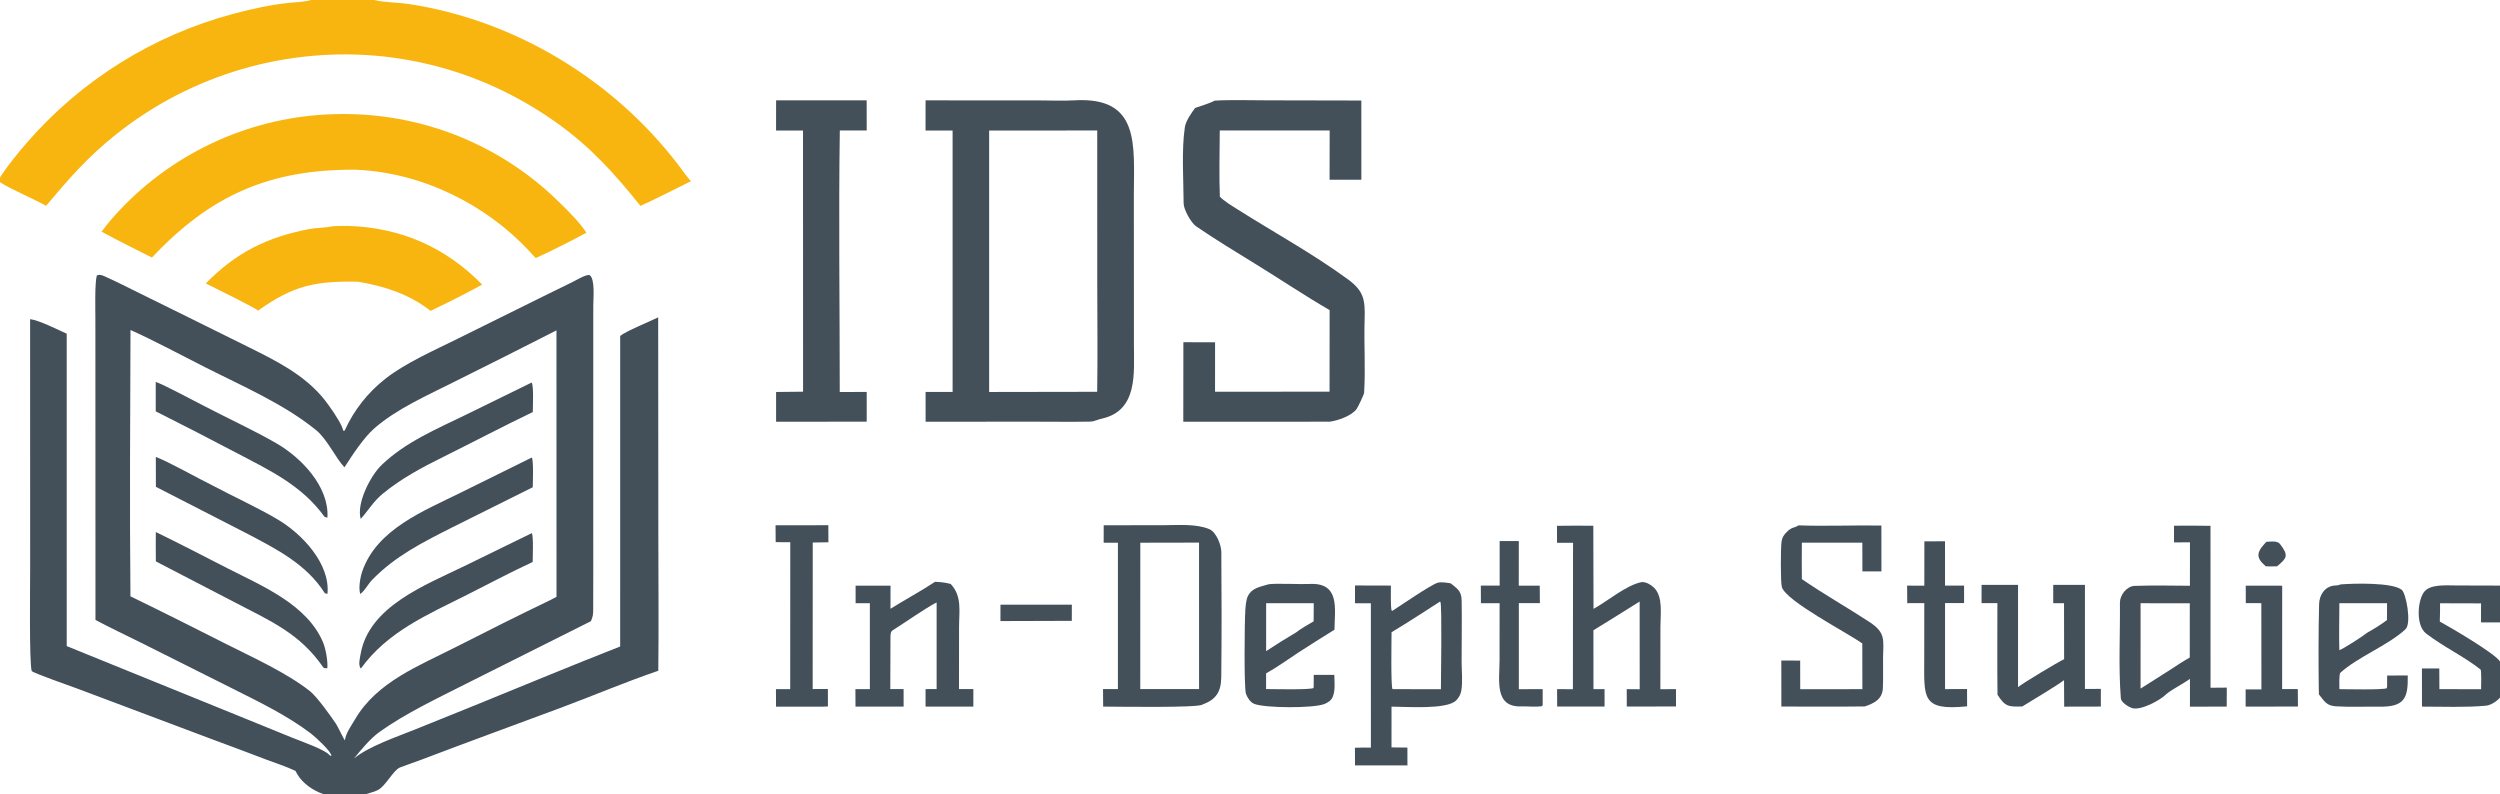 <svg width="1574" height="500" viewBox="0 0 1574 500" fill="none" xmlns="http://www.w3.org/2000/svg">
<g clip-path="url(#clip0_1_2)">
<path d="M1525.95 373.031C1529.68 367.566 1540.08 368.598 1546.67 368.609L1574 368.686V391.846L1562.05 391.874L1562.06 379.893L1536.26 379.822C1536.23 383.442 1536.3 387.769 1536.09 391.328C1542.89 395.057 1570.89 411.381 1574 416.489V439.19C1573.72 439.518 1573.43 439.833 1573.12 440.134C1571.17 442.056 1567.83 444.051 1565.24 444.298C1552.92 445.475 1537.29 444.903 1524.88 444.885L1524.85 420.86L1535.78 420.887L1535.84 433.882L1562.09 433.921C1562.12 432.531 1562.43 422.047 1561.74 421.499C1550.6 412.822 1538.89 407.573 1527.5 398.874C1521 393.908 1522 378.841 1525.95 373.031Z" fill="#43505A"/>
<path fill-rule="evenodd" clip-rule="evenodd" d="M1368.75 330.998C1376.41 330.912 1384.07 330.933 1391.72 331.064L1391.75 433.003L1401.99 432.92L1401.94 444.886L1378.78 444.906L1378.8 427.424C1374.22 430.675 1367.95 433.741 1364.06 436.888C1360.31 440.808 1347.6 447.676 1342.15 445.753C1339.83 444.936 1335.47 442.136 1335.28 439.684C1333.73 419.859 1334.91 399.361 1334.7 379.384C1334.66 374.796 1338.9 369.055 1343.91 368.877C1355.49 368.466 1367.16 368.712 1378.77 368.793L1378.8 341.441C1375.48 341.42 1372.08 341.481 1368.76 341.502L1368.75 330.998ZM1347.7 433.544C1353.92 429.528 1360.17 425.561 1366.45 421.643C1369.85 419.364 1375.07 415.977 1378.67 413.981L1378.7 379.827L1347.71 379.788L1347.7 433.544Z" fill="#43505A"/>
<path d="M1132.34 330.769C1148.79 331.38 1167.64 330.614 1184.52 330.878L1184.55 359.735L1172.57 359.745L1172.52 341.677L1134.46 341.679C1134.38 349.319 1134.38 356.959 1134.45 364.599C1148.14 374.048 1163.04 382.46 1176.93 391.544C1187.36 398.364 1185.76 402.8 1185.58 413.967C1185.49 420.289 1185.75 426.96 1185.46 433.244C1185.13 440.256 1179.93 442.814 1174.09 444.771C1156.68 444.991 1138.98 444.833 1121.54 444.836L1121.52 415.862L1133.39 415.908L1133.42 433.916L1172.55 433.896L1172.5 405.136C1162.94 398.243 1124.38 378.469 1121.84 369.545C1120.99 366.573 1121.14 345.545 1121.58 341.694C1121.74 340.262 1122.08 338.771 1122.82 337.516C1124 335.502 1127.03 332.636 1129.35 332.119C1130.36 331.894 1131.08 331.52 1131.96 330.993L1132.34 330.769Z" fill="#43505A"/>
<path fill-rule="evenodd" clip-rule="evenodd" d="M1474.56 367.88C1481.76 367.313 1506.65 366.592 1512.23 371.436C1514.89 373.742 1518.43 392.524 1514.49 396.181C1503.42 406.455 1484.37 413.576 1473.29 423.751C1472.64 426.222 1472.86 431.136 1472.88 433.887C1476.87 433.91 1500.74 434.463 1502.74 433.279L1502.93 431.987L1502.94 425.306L1515.92 425.281C1516.25 440.172 1513.51 445.181 1497.49 444.937C1488.73 444.804 1479.69 445.249 1470.88 444.707C1464.71 444.327 1463.63 441.703 1460 437.195C1459.96 436.154 1459.92 435.111 1459.91 434.069C1459.67 416.585 1459.68 397.976 1460.1 380.477C1460.23 374.643 1463.52 369.449 1469.44 368.688C1471.01 368.486 1471.47 368.738 1473.18 368.107L1473.52 367.978C1473.87 367.94 1474.21 367.907 1474.56 367.88ZM1472.87 379.767C1472.85 389.05 1472.57 400.202 1472.85 409.352C1476.11 408.083 1487.69 400.543 1490.65 398.181C1494.16 396.309 1499.76 392.77 1502.87 390.374L1502.88 379.793L1472.87 379.767Z" fill="#43505A"/>
<path d="M1292.71 368.229L1312.68 368.231L1312.67 433.773L1322.69 433.71L1322.7 444.849L1299.61 444.904L1299.51 428.235C1295.17 431.609 1278.7 441.378 1273.24 444.786C1264.68 445.039 1262.45 445.01 1257.62 437.4C1257.4 418.293 1257.57 398.864 1257.56 379.732L1247.59 379.717L1247.6 368.246L1270.56 368.238L1270.55 432.625C1272.79 430.587 1296.34 416.409 1299.57 415.037L1299.51 379.758L1292.71 379.775V368.229Z" fill="#43505A"/>
<path d="M1211.59 340.841L1224.58 340.779L1224.59 368.693L1236.58 368.673V379.69L1224.6 379.675V433.869L1238.45 433.811L1238.49 444.699C1209.53 447.642 1211.49 439.222 1211.5 414.503L1211.52 379.717L1200.81 379.757L1200.71 368.705L1211.55 368.746L1211.59 340.841Z" fill="#43505A"/>
<path d="M1413.92 368.724L1436.87 368.758L1436.83 433.854L1446.7 433.837L1446.79 444.832L1436.58 444.851L1413.86 444.867L1413.85 434.037C1417.12 433.981 1420.52 434.031 1423.79 434.03L1423.73 379.755L1413.95 379.746L1413.92 368.724Z" fill="#43505A"/>
<path d="M1426.92 341.13C1429.65 341.007 1433.73 340.26 1435.52 342.555C1441.29 349.953 1439.61 351.529 1433.62 356.556C1431.49 356.662 1428.75 356.576 1426.56 356.573C1425.77 355.874 1425.01 355.146 1424.27 354.389C1419.29 349.16 1423.23 345.112 1426.92 341.13Z" fill="#43505A"/>
<path fill-rule="evenodd" clip-rule="evenodd" d="M732.481 330.665C741.497 330.662 752.917 329.619 761.332 333.125C765.733 334.959 768.912 343.024 768.947 347.547C769.132 373.793 769.207 400.094 768.907 426.339C768.802 435.528 765.678 440.448 757.042 443.591C754.684 445.787 701.702 444.878 694.548 444.872L694.458 433.831L703.834 433.843L703.844 341.701H694.868L694.883 330.704L732.481 330.665ZM717.938 341.696L717.907 433.849L754.939 433.832L754.914 341.625L717.938 341.696Z" fill="#43505A"/>
<path fill-rule="evenodd" clip-rule="evenodd" d="M905.24 366.859C907.699 366.295 910.863 366.892 913.361 367.266C914.682 368.352 916.099 369.375 917.336 370.564C919.559 372.71 920.204 375.136 920.255 378.148C920.475 390.871 920.234 403.628 920.234 416.354C920.229 422.19 921.044 429.522 919.979 435.171C919.564 437.371 918.332 439.452 916.755 441.024C910.838 446.926 885.08 444.914 876.098 444.893L876.093 470.559C879.433 470.573 882.767 470.612 886.101 470.676L886.126 481.916L853.114 481.902L853.064 470.794C856.063 470.6 860.034 470.691 863.107 470.677L863.097 379.824L853.099 379.793L853.109 368.614L875.713 368.681C875.713 372.678 875.488 380.681 876.098 384.318L876.609 384.597C881.892 381.269 900.354 368.431 905.24 366.859ZM906.577 378.796C896.149 385.498 886.862 391.612 876.128 398.042C876.113 402.169 875.593 432.449 876.739 433.89L907.203 433.914C907.213 427.389 907.944 382.178 906.923 379.055L906.577 378.796Z" fill="#43505A"/>
<path d="M980.266 331.051C987.895 330.938 995.525 330.925 1003.15 331.015L1003.28 383.346C1012.09 378.515 1024.07 368.243 1033.69 366.466C1036.44 366.334 1039.5 368.207 1041.28 369.914C1047.17 375.57 1045.41 386.52 1045.41 394.557L1045.37 433.909L1055.2 433.889L1055.22 444.786L1024.22 444.852L1024.2 433.884L1032.35 433.957L1032.32 378.715C1022.65 384.806 1012.95 390.841 1003.22 396.82L1003.24 433.887L1010.23 433.861L1010.24 444.819L980.391 444.839L980.346 433.857L990.293 433.943L990.389 341.732L980.316 341.766L980.266 331.051Z" fill="#43505A"/>
<path fill-rule="evenodd" clip-rule="evenodd" d="M798.401 367.928C801.522 367.087 819.946 367.955 823.977 367.69C843.887 366.384 840.358 383.173 840.178 396.466C832.528 401.199 824.923 406.008 817.369 410.894C810.896 415.166 803.837 420.228 797.148 423.958L797.128 433.824C800.988 433.836 825.494 434.431 827.011 433.138L827.101 431.486L827.131 424.897L840.083 424.904C840.178 429.229 840.788 434.581 839.136 438.625C838.165 441.004 836.228 442.25 833.925 443.216C827.295 445.993 795.972 445.903 789.483 443.074C787.12 442.042 785.283 439.161 784.457 436.79C783.15 433.066 783.571 391.165 784.056 384.025C784.242 381.311 784.532 377.532 785.764 375.1C788.106 370.473 792.907 369.538 797.376 368.236L798.401 367.928ZM797.177 379.766C797.107 389.824 797.098 399.882 797.153 409.941C802.715 406.238 810.25 401.555 816.047 398.164C818.635 396.052 824.042 392.904 827.076 391.184L827.131 379.766H797.177Z" fill="#43505A"/>
<path d="M944.18 340.653L956.24 340.676L956.22 368.736L969.417 368.727L969.507 379.734L956.265 379.743L956.27 433.915L971.264 433.872L971.274 443.9L970.724 444.666C966.413 445.226 962.123 444.626 957.872 444.769C940.66 445.345 944.11 428.378 944.12 415.608L944.15 379.767L932.385 379.782C932.31 376.137 932.35 372.347 932.33 368.688L944.185 368.703L944.18 340.653Z" fill="#43505A"/>
<path d="M629.9 380.71L674.832 380.706L674.812 390.885L629.88 391.024L629.9 380.71Z" fill="#43505A"/>
<path d="M588.718 366.307C592.863 366.543 594.54 366.646 598.535 367.65C605.82 375.386 603.832 384.772 603.822 394.832L603.782 433.835L612.829 433.832L612.809 444.859L582.74 444.887L582.725 433.861L589.699 433.84V379.297C582.75 382.768 569.423 392.234 562.289 396.667C560.617 397.707 560.767 399.03 560.642 400.675L560.527 433.848L568.908 433.829L568.923 444.885L538.624 444.884L538.564 433.868L547.671 433.865L547.661 379.78L538.694 379.76L538.679 368.726L560.677 368.719L560.642 383.283C569.213 377.929 580.813 371.572 588.718 366.307Z" fill="#43505A"/>
<path d="M488.28 330.716L521.513 330.677L521.568 341.412L511.705 341.576L511.66 433.816L521.232 433.809L521.267 444.772C519.47 445 513.012 444.903 511.004 444.912L488.586 444.902L488.533 433.88L497.514 433.891L497.559 341.382L488.369 341.335L488.28 330.716Z" fill="#43505A"/>
<path fill-rule="evenodd" clip-rule="evenodd" d="M676.359 63.175C717.907 60.694 713.942 91.062 713.872 122.897L713.922 217.207C713.927 234.751 716.495 258.307 694.018 263.51C691.885 263.778 689.216 265.398 686.393 265.453C675.174 265.671 663.939 265.501 652.714 265.494L582.761 265.511L582.746 246.773L599.762 246.752L599.752 82.194L582.715 82.188L582.741 63.184L654.001 63.218C660.985 63.215 669.566 63.581 676.359 63.175ZM622.776 82.175V246.791L690.778 246.677C691.168 224.006 690.828 200.578 690.828 177.835L690.813 82.157L622.776 82.175Z" fill="#43505A"/>
<path d="M764.667 63.373C774.319 62.743 787.841 63.166 797.894 63.169L857.094 63.292L857.109 113.139L837.094 113.171L837.159 82.146L767.961 82.159C767.926 95.159 767.475 111.081 768.026 123.848C770.769 126.677 775.295 129.373 778.664 131.51C802.009 146.319 826.255 159.494 848.618 175.841C858.976 183.412 859.532 189.11 859.157 201.552C858.701 216.663 859.797 232.229 858.846 247.322C858.776 248.375 854.986 256.276 854.17 257.426C850.986 261.894 842.045 264.893 837.189 265.496L744.997 265.538L745.057 215.461L765.012 215.492L764.992 246.629L837.084 246.603L837.124 195.243C821.223 186.01 805.599 175.499 789.904 165.872C777.533 158.284 765.052 150.657 753.062 142.494C750.008 140.418 745.232 131.976 745.212 128.06C745.152 113.253 743.84 94.481 745.973 80.16C746.589 76.032 750.283 70.886 752.441 67.974C754.138 67.461 763.66 64.269 764.667 63.373Z" fill="#43505A"/>
<path d="M488.635 63.171L545.653 63.189L545.673 82.132L528.747 82.162C527.946 136.326 528.707 192.507 528.707 246.816L545.673 246.756L545.683 265.493L488.633 265.517L488.627 246.792L505.617 246.606L505.577 82.191L488.61 82.197L488.635 63.171Z" fill="#43505A"/>
<path fill-rule="evenodd" clip-rule="evenodd" d="M61.01 173.411C62.926 172.631 64.315 173.278 66.361 174.196C72.97 177.158 79.591 180.533 86.102 183.74L121.518 201.213L155.92 218.247C173.758 227.131 191.675 235.826 204.389 251.752C207.379 255.497 213.538 264.419 215.305 268.777C215.641 269.607 215.947 270.451 216.221 271.304L217.006 271.085C222.792 258.266 231.611 247.051 242.702 238.409C255.016 228.697 273.413 220.559 287.84 213.417L341.824 186.69L360.627 177.469C362.989 176.297 369.022 172.631 371.21 173.211C374.785 175.591 373.528 188.054 373.527 192.496L373.51 331.28C373.516 348.691 373.573 366.143 373.476 383.556C373.458 386.95 373.339 387.976 372.048 391.097L292.64 430.906C274.809 439.939 255.314 449.168 239.02 460.758C233.218 464.885 227.39 471.998 222.866 477.531C232.146 469.902 249.878 463.884 261.47 459.224L298.833 444.14C329.21 431.81 359.98 418.964 390.456 407.034L390.471 211.495C393.934 208.571 409.045 202.458 414.392 199.802L414.488 336.396C414.487 364.816 414.809 393.94 414.458 422.317C393.72 429.386 373.504 438.012 353.029 445.639C323.593 456.604 294.054 467.343 264.692 478.534C260.403 480.169 256.015 481.543 251.749 483.217C247.637 485.024 242.996 494.473 238.307 497.17C234.908 499.125 230.678 499.504 227.585 501H205.828C204.18 500.057 202.659 499.68 200.941 498.923C194.666 496.161 189.018 491.629 186.014 485.341C180.821 482.834 172.801 480.172 167.198 478.07C156.23 473.873 145.234 469.75 134.211 465.698L48.919 433.63C45.88 432.498 21.08 423.81 19.96 422.484C18.345 416.763 18.979 368.328 18.984 358.851L18.963 200.937C24.517 201.596 36.518 207.602 41.998 210.101L42.009 406.788L149.463 450.398L184.293 464.577C189.471 466.683 205.222 472.095 207.873 475.83L208.671 475.807C208.33 472.843 198.406 463.82 195.726 461.786C180.4 450.156 162.552 441.668 145.478 433.06L89.007 404.756C79.777 400.151 69.108 395.154 60.108 390.314L60.056 201.029C60.054 195.447 59.573 177.755 61.01 173.411ZM82.16 207.768C81.977 263.229 81.582 320.037 82.128 375.447C102.2 385.179 122.465 395.394 142.535 405.546C159.407 414.081 180.319 423.488 195.086 435.091C199.515 438.572 208.19 450.728 211.571 455.742C212.619 457.297 216.551 465.651 217.153 466.175C217.571 461.744 221.428 456.486 223.636 452.722C237.416 429.227 264.031 419.095 287.325 407.217C306.644 397.366 326.623 387.361 346.318 377.886L350.375 375.757L350.349 208.006C328.963 218.913 307.52 229.709 286.021 240.392C269.238 248.848 249.663 257.411 235.563 269.794C228.936 275.615 221.685 286.725 216.894 294.182L216.743 294.035C211.901 289.266 206.088 276.605 199.119 270.908C178.893 254.374 152.533 243.064 129.13 231.2C114.938 224.006 96.169 213.984 82.16 207.768Z" fill="#43505A"/>
<path d="M334.808 288.065C336.031 289.647 335.461 303.875 335.434 306.765L283.923 332.439C265.689 341.696 248.679 350.236 234.257 365.135C231.655 367.822 229.661 371.947 226.822 373.999C225.582 370.116 226.831 363.275 228.177 359.451C237.446 333.119 266.761 321.716 289.717 310.342L334.808 288.065Z" fill="#43505A"/>
<path d="M334.583 240.916L334.771 240.989C336.086 242.585 335.475 256.43 335.449 259.423C316.527 268.513 297.848 278.37 279.03 287.689C265.706 294.287 252.563 301.316 241.036 310.796C235.142 315.643 231.987 321.227 227.113 326.716C224.283 317.129 233.124 299.648 240.163 292.859C255.27 278.286 274.957 270.092 293.556 261.019L334.583 240.916Z" fill="#43505A"/>
<path d="M334.792 335.676C335.973 337.216 335.396 351.069 335.365 353.825C321.639 360.166 307.727 367.59 294.18 374.418C269.339 386.939 244.036 397.597 227.222 420.88C225.328 419.122 226.631 414.136 227.054 411.723C232.327 381.657 268.132 368.239 292.482 356.339L334.792 335.676Z" fill="#43505A"/>
<path d="M98.102 334.975C113.293 342.349 128.147 350.095 143.507 357.94C165.003 368.919 193.607 380.687 203.491 404.68C205.144 408.694 206.462 416.544 206.106 420.701C205.302 420.743 204.003 420.871 203.491 420.129C188.819 398.865 170.586 391.118 147.809 379.229L98.132 353.472C98.052 347.307 98.043 341.14 98.102 334.975Z" fill="#43505A"/>
<path d="M98.055 240.447C103.461 242.318 121.638 252.135 128.2 255.443C143.356 263.394 159.163 270.561 173.981 279.086C189.667 288.111 207.314 306.344 206.149 325.882C205.821 325.879 204.417 325.514 204.29 325.337C190.137 305.713 170.166 296.305 149.18 285.288C132.223 276.363 115.182 267.598 98.059 258.994C98.016 252.812 98.014 246.629 98.055 240.447Z" fill="#43505A"/>
<path d="M98.099 287.661C107.085 291.178 124.56 301.139 133.892 305.686C147.435 312.918 161.778 319.319 174.968 327.133C190.106 336.102 208.003 354.872 206.177 373.851C205.505 373.736 204.675 373.767 204.287 373.157C192.909 355.279 174.278 345.815 156.075 336.227C150.962 333.533 145.689 330.887 140.501 328.226L98.151 306.514L98.099 287.661Z" fill="#43505A"/>
<path d="M236.085 0.105C241.546 1.552 250.866 1.54 257.008 2.465C324.026 12.559 386.244 50.203 427.231 104.041C429.63 107.192 432.385 111.209 435.003 114.091C424.696 119.202 413.614 124.893 403.217 129.634C387.184 109.54 371.72 92.417 350.533 77.342C317.959 54.162 281.47 40.028 241.739 35.575C181.033 29.07 120.218 46.844 72.554 85.024C55.201 98.908 43.074 112.837 28.995 129.584C21.442 125.234 6.343 119.002 0 114.708V111.7C4.738 104.342 11.151 96.506 16.876 89.867C51.107 50.458 96.343 22.206 146.759 8.749C158.647 5.615 170.636 2.844 182.899 1.717C186.587 1.378 192.429 1.121 195.826 0H235.702L236.085 0.105Z" fill="#F8B50F"/>
<path d="M210.368 71.868C225.922 71.398 241.476 72.782 256.704 75.991C293.129 83.693 326.543 101.794 352.903 128.104C358.332 133.45 365.138 140.206 369.219 146.522C358.761 152.175 348.126 157.495 337.331 162.475C336.104 161.34 334.87 159.871 333.714 158.616C305.877 128.393 264.956 108.391 223.703 106.86C169.821 106.509 132.575 122.875 95.661 162.166C85.222 156.785 74.206 151.514 63.983 145.862C67.648 140.779 71.426 136.441 75.727 131.906C110.895 94.845 159.315 73.254 210.368 71.868Z" fill="#F8B50F"/>
<path d="M209.452 142.462C210.647 142.263 217.807 142.185 219.279 142.232C252.366 143.298 280.55 155.632 303.59 179.192C293.763 184.64 281.214 190.904 271.069 195.727C257.893 185.29 241.738 180.041 225.411 177.381C198.875 176.851 184.723 179.609 162.538 195.547C159.1 192.969 134.758 181.081 129.553 178.44C148.65 159.007 167.883 149.435 194.487 144.241C199.258 143.31 204.33 143.514 208.966 142.565L209.452 142.462Z" fill="#F8B50F"/>
</g>
<defs>
<clipPath id="clip0_1_2">
<rect width="1574" height="500" fill="white"/>
</clipPath>
</defs>
</svg>
